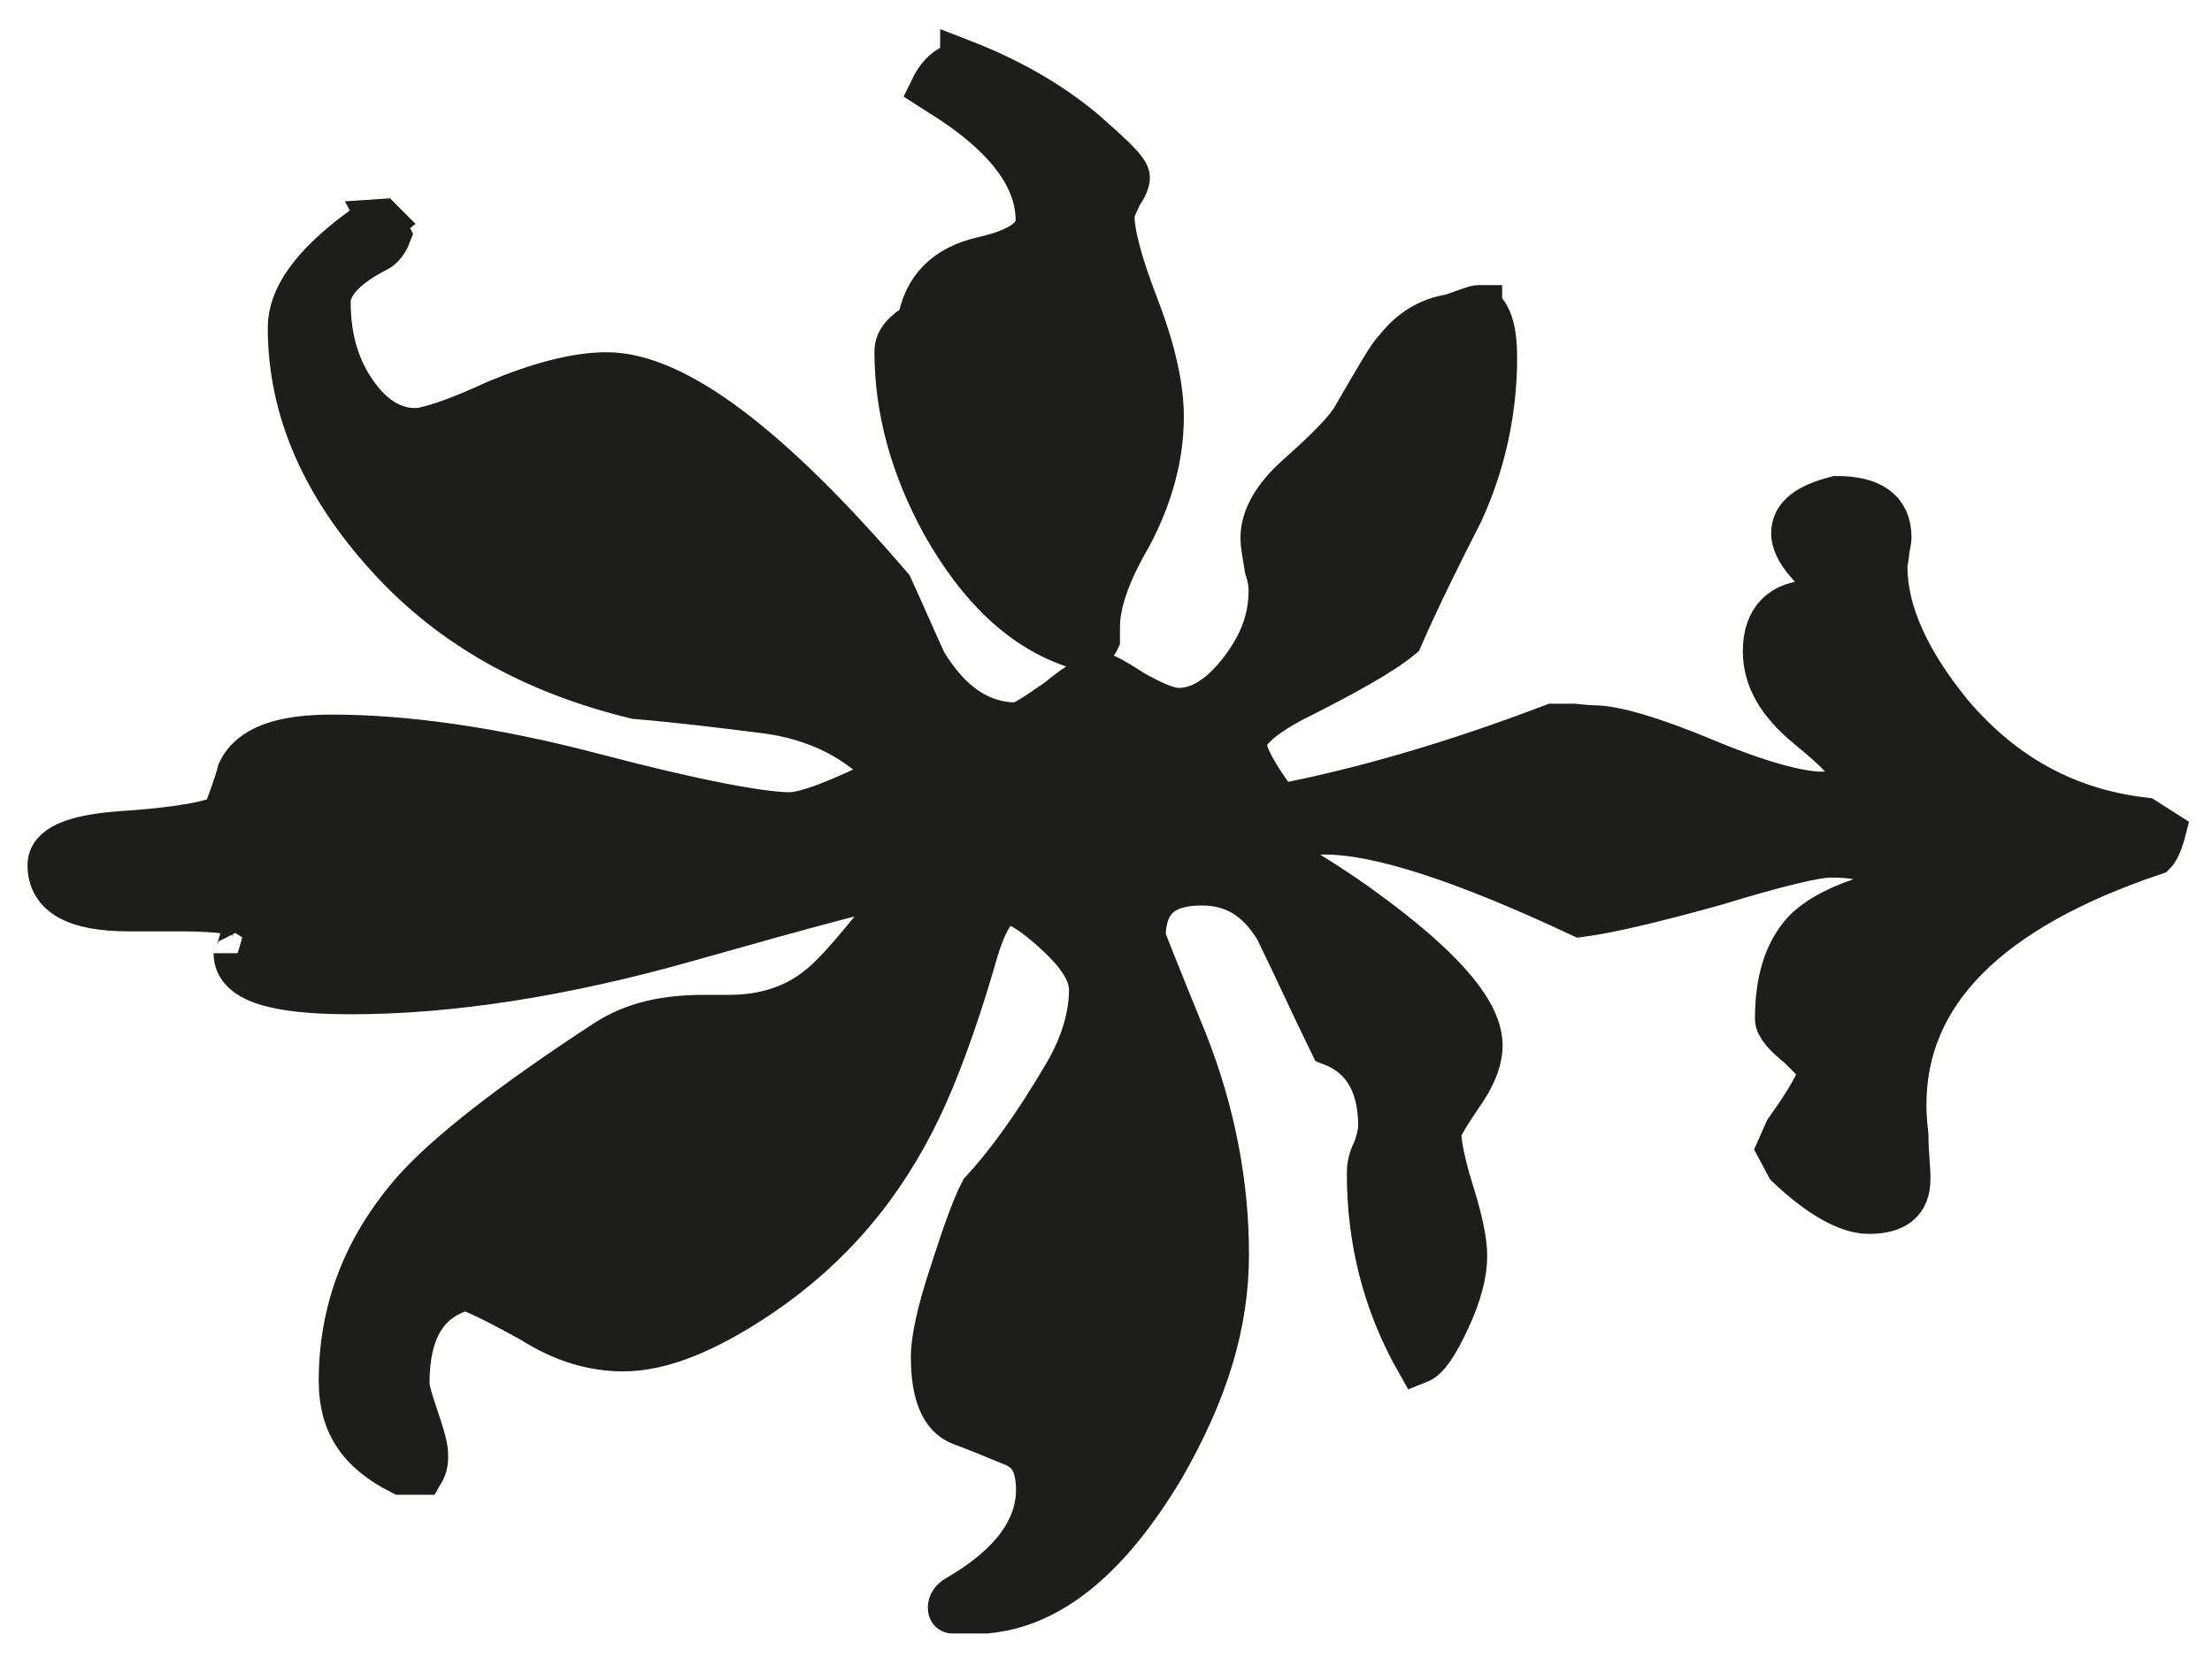 <?xml version="1.0" encoding="UTF-8"?><svg id="Layer_2" xmlns="http://www.w3.org/2000/svg" viewBox="0 0 54.69 41.37"><defs><style>.cls-1{fill:#1d1d1b;stroke:#1d1d1b;stroke-miterlimit:10;stroke-width:1.1px;}</style></defs><g id="Layer_1-2"><g id="Layer_1-2-2"><path class="cls-1" d="M9.42,5.47l.19.35s-.1.26-.28.35c-.84.43-1.21.87-1.21,1.3,0,.91.23,1.65.66,2.26s.93.91,1.49.91c.28,0,.98-.22,1.99-.69,1.03-.43,1.96-.69,2.74-.69,1.67,0,4,1.74,7.02,5.26.28.61.56,1.26.84,1.87.61,1,1.35,1.53,2.28,1.53.14,0,.47-.22,1.03-.61.51-.43.88-.61,1.07-.61.1,0,.32.13.79.43.47.26.84.43,1.11.43.51,0,1.03-.3,1.54-.96s.74-1.3.74-1.99c0-.09,0-.26-.1-.57-.05-.3-.1-.57-.1-.74,0-.48.28-1,.88-1.53.74-.66,1.21-1.13,1.4-1.48.56-.96.88-1.53,1.03-1.65.32-.43.79-.74,1.35-.82.37-.13.61-.22.66-.22h.05s0,.04.05.04c.23.22.32.61.32,1.21,0,1.3-.28,2.61-.84,3.82-.51,1-1.03,2.04-1.49,3.09-.47.39-1.4.91-2.7,1.56-.79.43-1.16.78-1.16,1.09,0,.26.28.78.84,1.53,2.04-.39,4.32-1.05,6.79-1.99h.51s.37.04.51.04c.47,0,1.4.26,2.74.82s2.33.82,2.88.82c.47,0,.74-.18.74-.57,0-.13-.37-.52-1.07-1.09-.74-.61-1.07-1.21-1.07-1.87,0-.78.42-1.21,1.21-1.21l.37-.22s-.23-.43-.51-.74-.37-.57-.37-.74c0-.43.37-.69,1.07-.87.84,0,1.3.3,1.3.96,0,0,0,.13-.05.3,0,.18-.05.3-.05.43,0,1.13.56,2.35,1.62,3.65,1.3,1.53,2.88,2.39,4.79,2.61l.47.3s-.1.39-.23.52c-4.14,1.39-6.18,3.48-6.18,6.22,0,.09,0,.35.05.78,0,.43.05.78.05,1.05,0,.57-.32.82-.98.82-.51,0-1.21-.39-1.99-1.13l-.23-.43.19-.43c.56-.78.84-1.3.84-1.48,0-.09-.19-.3-.51-.61-.37-.3-.56-.52-.56-.69,0-.96.23-1.65.66-2.13.28-.3.74-.57,1.35-.78.47-.18.66-.35.66-.52,0-.43-.47-.61-1.35-.61-.37,0-1.3.22-2.84.69-1.54.43-2.65.69-3.34.78-2.88-1.35-4.98-2.04-6.32-2.04h-.1l-1.16.09s-.05.18-.05.26.23.3.74.57c.79.48,1.4.91,1.86,1.26,1.72,1.3,2.55,2.31,2.55,3.09,0,.39-.19.82-.51,1.26-.32.48-.51.78-.51.91,0,.26.1.78.32,1.48s.32,1.21.32,1.56c0,.43-.14.96-.42,1.56s-.51.96-.74,1.05c-.84-1.48-1.21-3.04-1.21-4.65,0-.09,0-.3.14-.57.1-.26.14-.48.14-.61,0-1.05-.42-1.74-1.21-2.04-.47-.96-.88-1.87-1.35-2.83-.47-.78-1.07-1.13-1.86-1.13-.98,0-1.44.43-1.44,1.35,0,0,.32.82,1.03,2.56.69,1.74,1.03,3.52,1.03,5.26s-.51,3.39-1.58,5.26c-1.35,2.26-2.79,3.43-4.37,3.57h-.84s-.05,0-.05-.09.05-.18.19-.26c1.35-.78,1.99-1.69,1.99-2.65,0-.61-.19-.96-.61-1.13s-.84-.35-1.3-.52c-.47-.18-.69-.74-.69-1.65,0-.39.14-1.09.47-2.08.32-1,.56-1.65.74-1.99.61-.66,1.3-1.6,2.04-2.86.47-.78.66-1.53.66-2.13,0-.43-.28-.87-.84-1.39s-.98-.78-1.21-.78c-.32,0-.61.48-.88,1.48-.47,1.6-.93,2.79-1.3,3.57-.93,1.96-2.23,3.48-3.95,4.65-1.35.91-2.46,1.35-3.39,1.35-.74,0-1.49-.22-2.23-.69-.93-.52-1.49-.78-1.67-.82-.98.26-1.44,1.05-1.44,2.35,0,.18.1.48.23.87s.23.69.23.91c0,.13,0,.26-.1.43h-.51c-1.03-.52-1.49-1.21-1.49-2.26,0-1.78.61-3.3,1.77-4.65.84-.96,2.46-2.22,4.79-3.74.66-.43,1.44-.61,2.42-.61h.61c.84,0,1.58-.22,2.18-.69.47-.35,1.11-1.13,2.04-2.31,0-.13-.19-.22-.37-.22s-1.81.43-4.88,1.3-5.86,1.3-8.32,1.3c-1.91,0-2.84-.3-2.84-.96,0,.18.1-.13.28-.87-.14-.13-.69-.22-1.62-.22h-1.3c-1.3,0-1.96-.35-1.96-1.09,0-.43.56-.69,1.72-.78,1.44-.09,2.33-.26,2.6-.43.14-.39.28-.74.37-1.09.28-.61,1.07-.87,2.28-.87,1.81,0,4,.3,6.5.96,2.51.66,4.14.96,4.83.96.37,0,1.21-.3,2.51-.96-.79-.91-1.86-1.44-3.16-1.6-1.03-.13-2.09-.26-3.16-.35-2.51-.61-4.56-1.74-6.13-3.48-1.58-1.74-2.42-3.61-2.42-5.65,0-.74.56-1.53,1.72-2.39l.51-.18.05-.04-.02-.02ZM23.79,1.52c1.11.43,2.14,1,3.02,1.74.69.61,1.07.96,1.07,1.13,0,.09-.05.22-.19.43-.1.22-.19.39-.19.52,0,.43.19,1.17.61,2.26s.61,1.99.61,2.7c0,1-.28,1.99-.79,2.95-.56.96-.79,1.69-.79,2.26v.3s-.1.22-.28.22c-.1,0-.14,0-.23-.04-1.35-.43-2.42-1.48-3.3-3.04-.79-1.44-1.16-2.86-1.16-4.26,0-.26.19-.48.56-.69.14-.87.66-1.39,1.58-1.6s1.35-.52,1.35-.96c0-1-.69-1.99-2.14-2.95l-.47-.3c.19-.39.47-.61.79-.61l-.05-.04h0Z"/></g></g></svg>